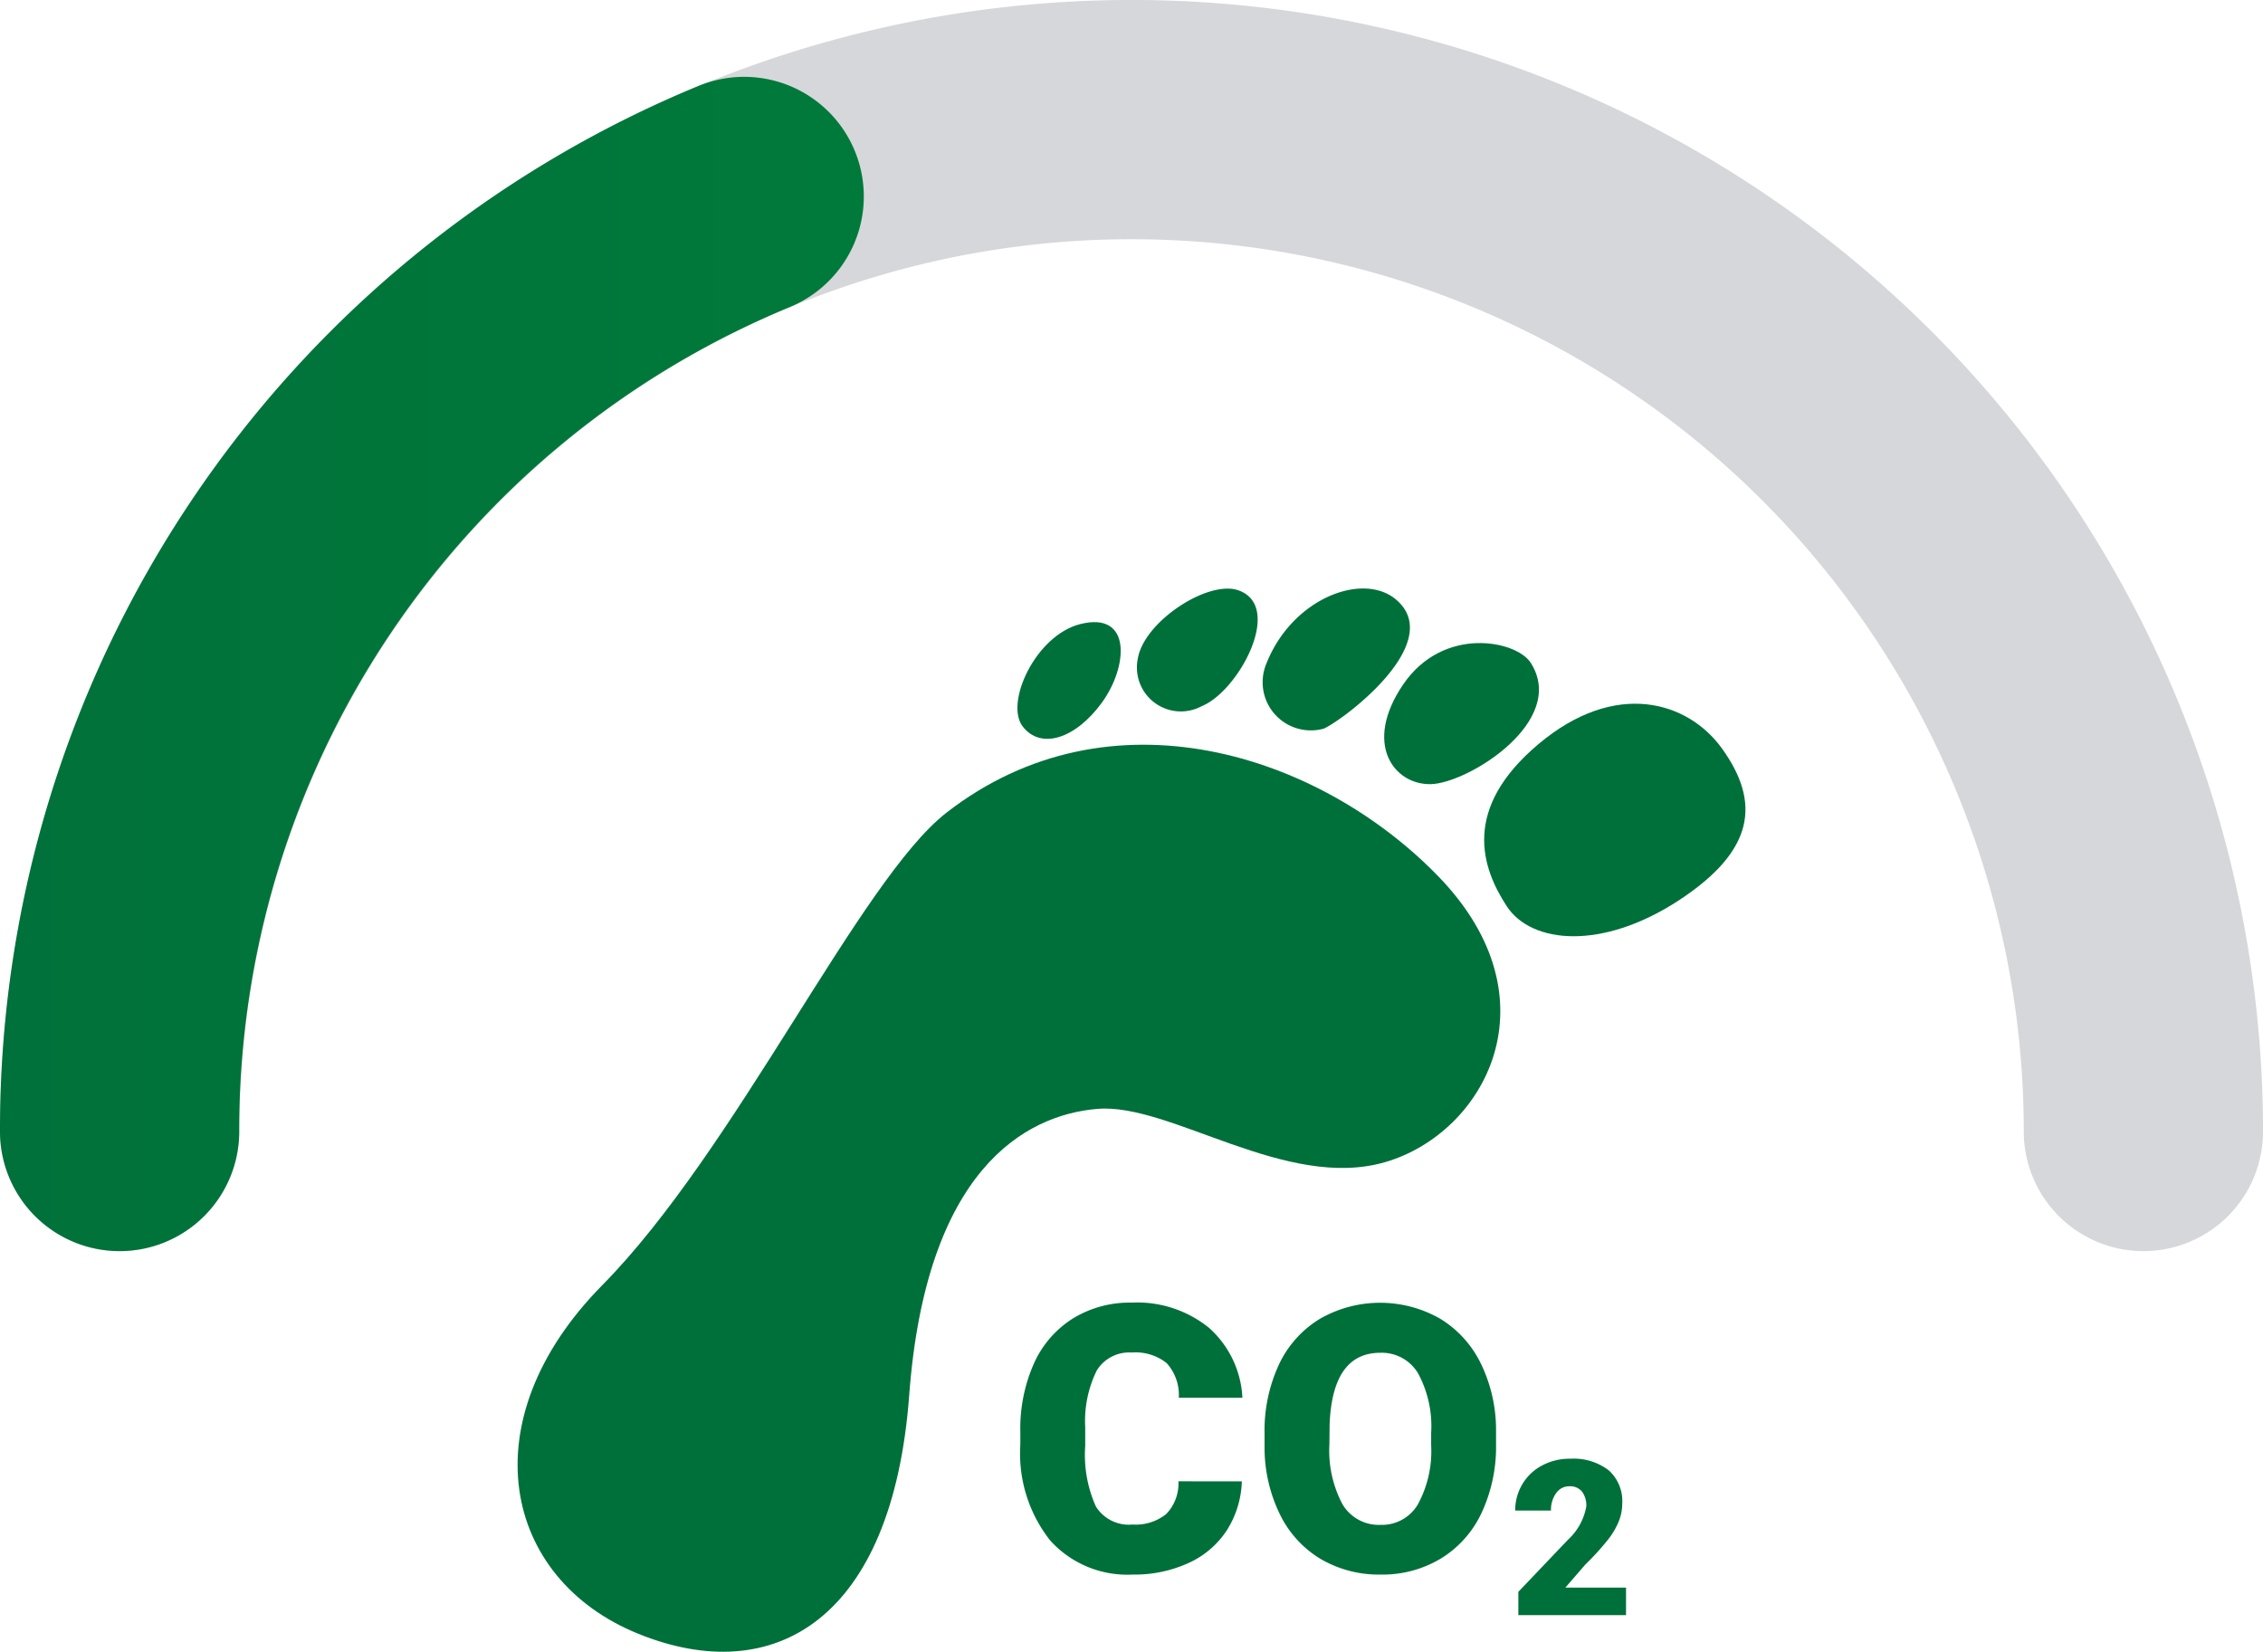 <svg xmlns="http://www.w3.org/2000/svg" xmlns:xlink="http://www.w3.org/1999/xlink" width="99.999" height="72.988" viewBox="0 0 99.999 72.988"><defs><style>.a{fill:#d6d7da;}.b{fill:url(#a);}.c{fill:#00703a;}</style><linearGradient id="a" x1="-0.109" y1="0.5" x2="2.536" y2="0.5" gradientUnits="objectBoundingBox"><stop offset="0" stop-color="#00703a"/><stop offset="1" stop-color="#00883a"/></linearGradient></defs><g transform="translate(0 -0.001)"><path class="a" d="M94.713,55.286A5.286,5.286,0,0,1,89.428,50a39.428,39.428,0,1,0-78.856,0A5.286,5.286,0,1,1,0,50a50,50,0,1,1,100,0,5.286,5.286,0,0,1-5.286,5.286Z"/><path class="b" d="M5.286,55.286A5.286,5.286,0,0,1,0,50,49.875,49.875,0,0,1,30.86,3.8a5.286,5.286,0,1,1,4.049,9.766A39.331,39.331,0,0,0,10.571,50a5.286,5.286,0,0,1-5.286,5.286Z"/><path class="c" d="M76.087,33.069c-1.5-2.075-4.7-3.055-8.108-.185s-2.5,5.475-1.4,7.158,4.236,1.948,7.6-.252S77.811,35.461,76.087,33.069Z"/><path class="c" d="M41.824,35.911c7.2-5.594,16.457-2.623,21.732,2.813s2.065,11.33-2.328,12.624S51.721,48.734,48.5,49s-7.583,2.718-8.324,12.657S34.191,74.623,28.2,72.193s-7.49-9.419-1.588-15.4S38.007,38.875,41.824,35.911Z"/><path class="c" d="M67.64,29.288c-.627-.984-3.86-1.653-5.639.963s-.406,4.435,1.226,4.4S69.295,31.875,67.64,29.288Z"/><path class="c" d="M61.683,26.49c-1.457-1.227-4.569-.061-5.716,2.817a2.129,2.129,0,0,0,2.541,2.887C59.446,31.755,63.92,28.369,61.683,26.49Z"/><path class="c" d="M54.726,26.087c-1.34-.475-4.179,1.381-4.448,3.02a1.942,1.942,0,0,0,2.821,2.1C54.732,30.548,56.747,26.8,54.726,26.087Z"/><path class="c" d="M47.735,27.578c-1.98.5-3.345,3.485-2.543,4.525s2.339.542,3.5-1.056S50.021,27,47.735,27.578Z"/><path class="c" d="M54.875,65.46a4.269,4.269,0,0,1-.658,2.155,3.972,3.972,0,0,1-1.691,1.45,5.743,5.743,0,0,1-2.485.514,4.59,4.59,0,0,1-3.629-1.5,6.2,6.2,0,0,1-1.325-4.24V63.26a7.08,7.08,0,0,1,.6-3.007,4.53,4.53,0,0,1,1.723-1.991,4.8,4.8,0,0,1,2.6-.7A5.032,5.032,0,0,1,53.43,58.68,4.425,4.425,0,0,1,54.9,61.767h-2.81a2.1,2.1,0,0,0-.538-1.534,2.21,2.21,0,0,0-1.542-.466,1.685,1.685,0,0,0-1.542.787,5.054,5.054,0,0,0-.514,2.513v.827a5.583,5.583,0,0,0,.47,2.674,1.716,1.716,0,0,0,1.617.8,2.165,2.165,0,0,0,1.486-.458,1.942,1.942,0,0,0,.546-1.453Z"/><path class="c" d="M66.108,63.814a6.887,6.887,0,0,1-.634,3.027,4.679,4.679,0,0,1-1.8,2.027,5,5,0,0,1-2.661.711,5.1,5.1,0,0,1-2.65-.686,4.692,4.692,0,0,1-1.8-1.964A6.714,6.714,0,0,1,55.879,64v-.658a6.934,6.934,0,0,1,.63-3.032,4.684,4.684,0,0,1,1.807-2.027,5.347,5.347,0,0,1,5.327-.008,4.751,4.751,0,0,1,1.81,2.012,6.721,6.721,0,0,1,.655,2.99Zm-2.867-.49a4.912,4.912,0,0,0-.583-2.646,1.868,1.868,0,0,0-1.665-.9q-2.12,0-2.24,3.18l-.008.859a5.061,5.061,0,0,0,.57,2.642,1.864,1.864,0,0,0,1.694.923,1.842,1.842,0,0,0,1.646-.907,4.922,4.922,0,0,0,.586-2.61Z"/><path class="c" d="M71.851,71.371H67.094v-1.03l2.191-2.3a2.61,2.61,0,0,0,.81-1.465,1.025,1.025,0,0,0-.192-.67.689.689,0,0,0-.557-.229.7.7,0,0,0-.585.307,1.255,1.255,0,0,0-.225.765H66.955a2.24,2.24,0,0,1,.313-1.159,2.192,2.192,0,0,1,.871-.83,2.578,2.578,0,0,1,1.246-.3,2.547,2.547,0,0,1,1.7.51,1.824,1.824,0,0,1,.6,1.466,2.127,2.127,0,0,1-.15.783,3.4,3.4,0,0,1-.466.8,11.881,11.881,0,0,1-1.019,1.121l-.88,1.016h2.683Z"/></g></svg>